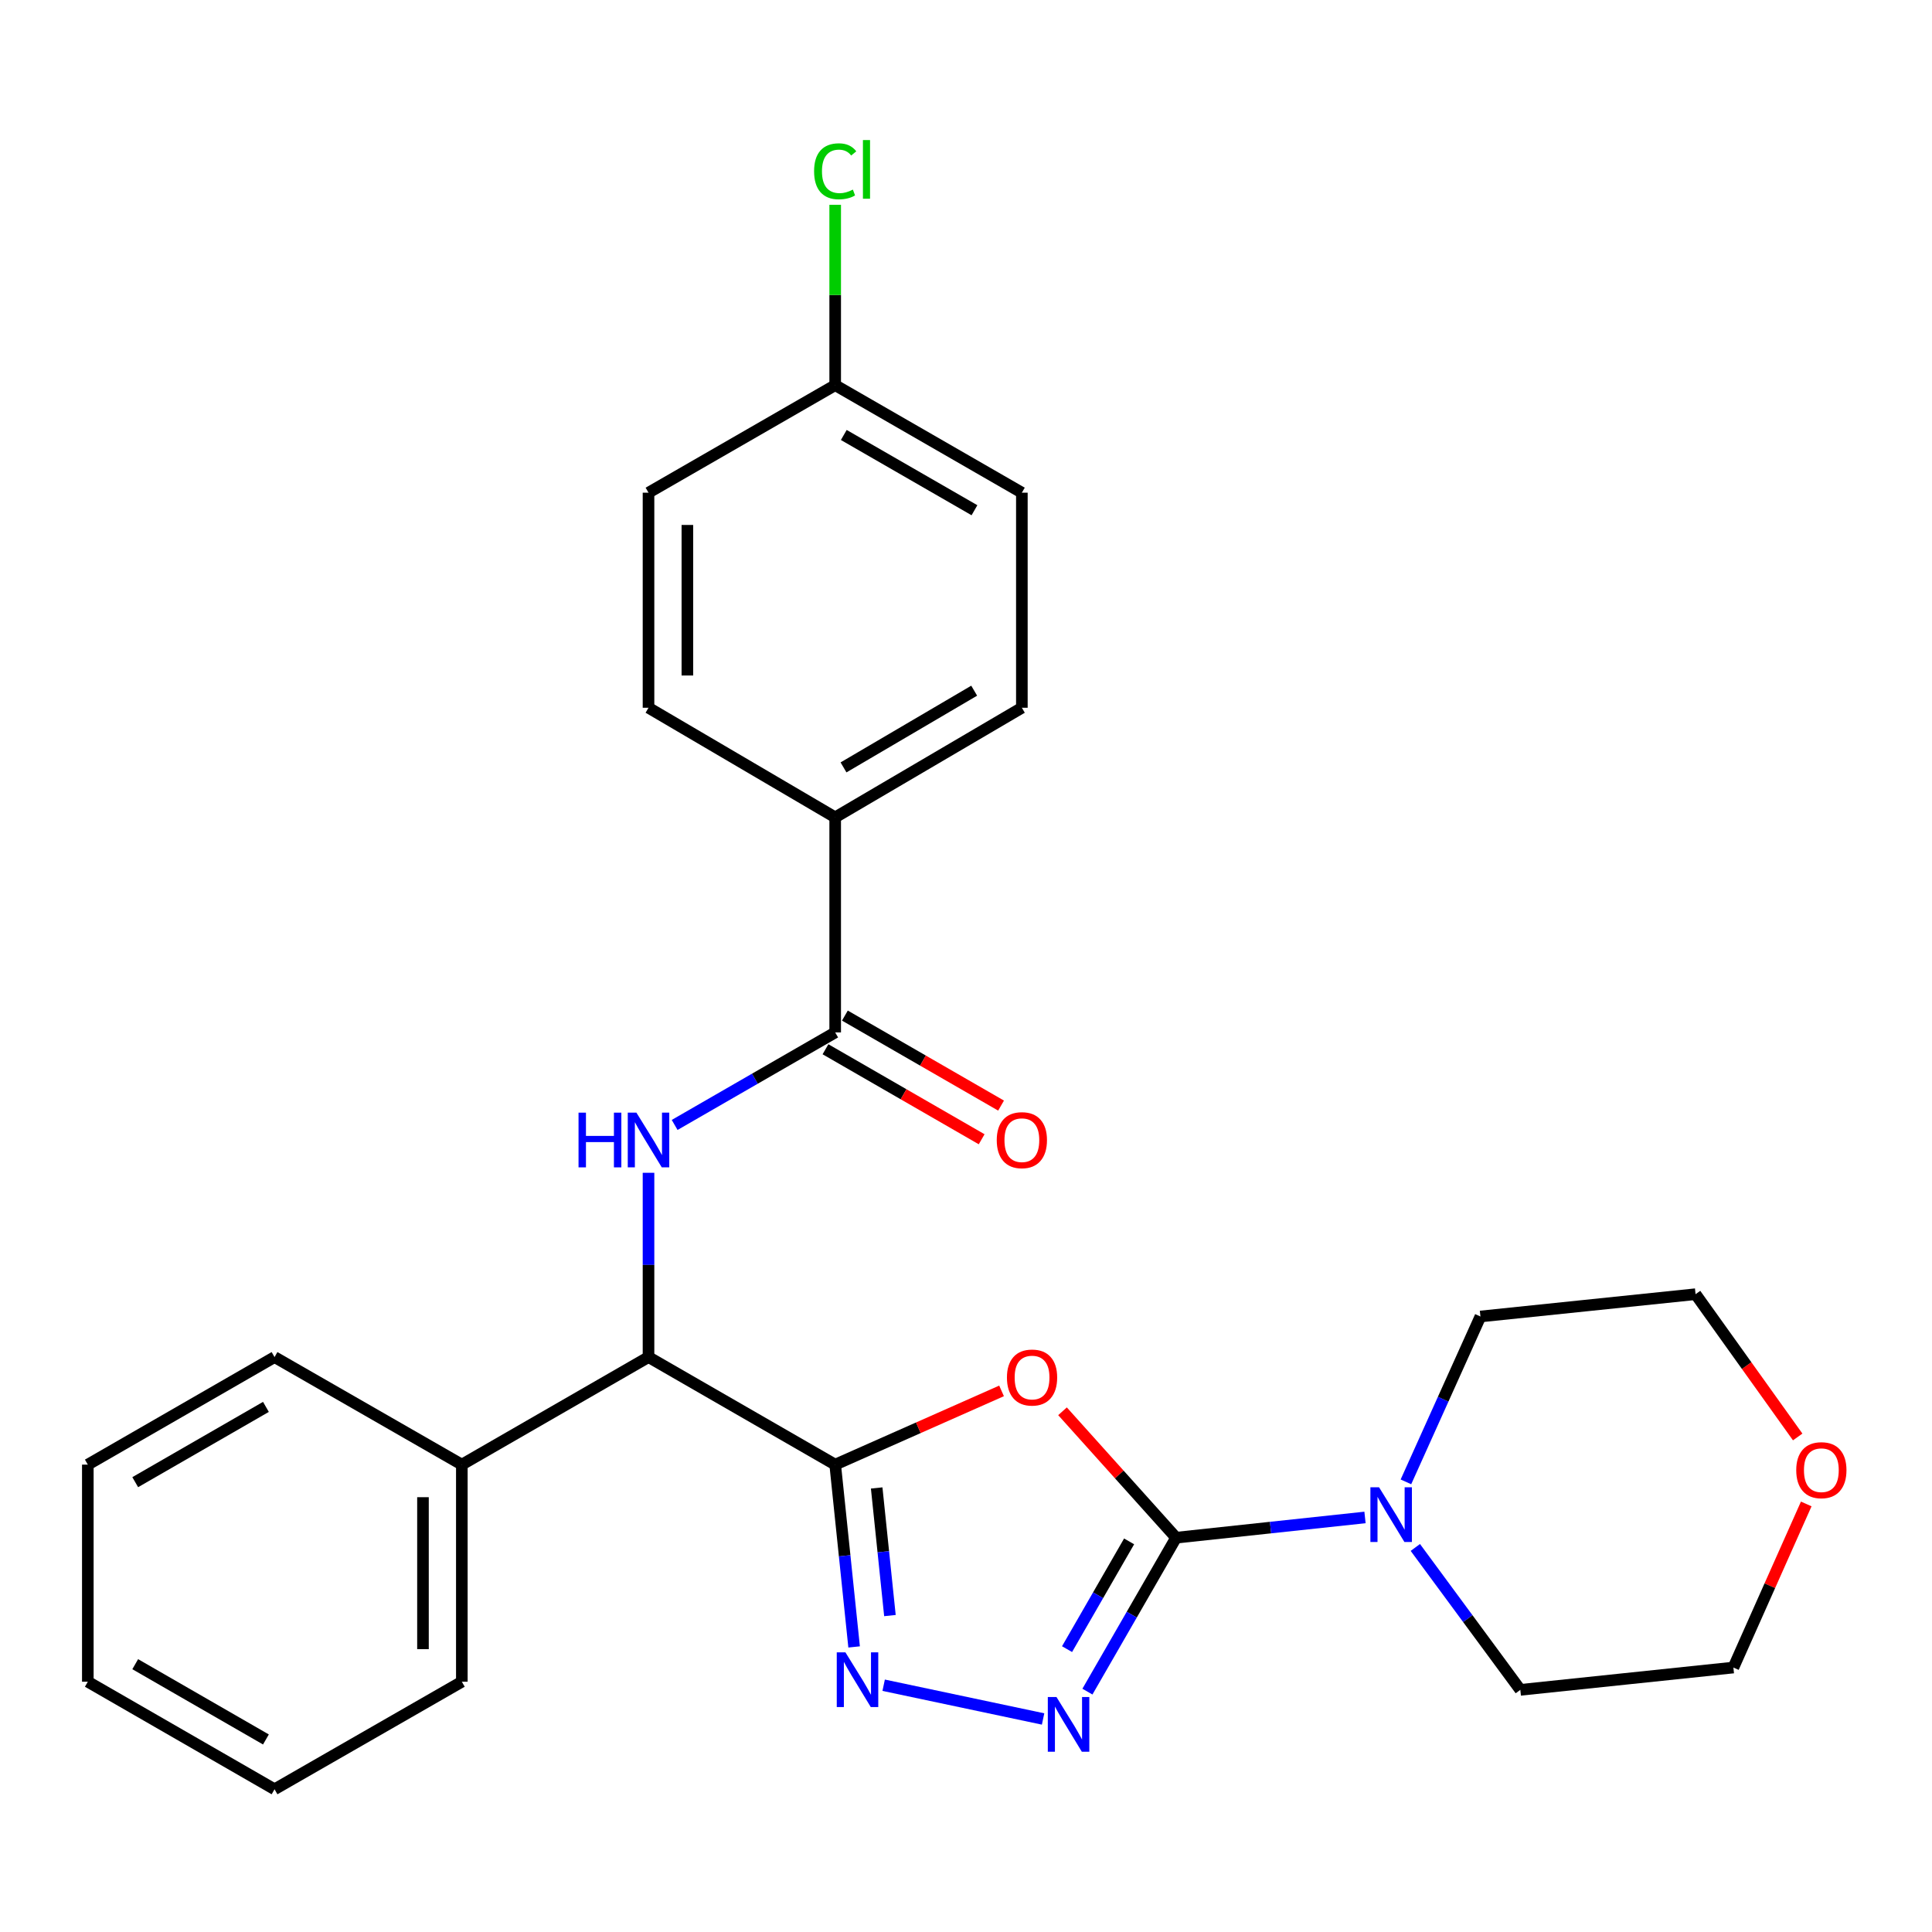 <?xml version='1.0' encoding='iso-8859-1'?>
<svg version='1.1' baseProfile='full'
              xmlns='http://www.w3.org/2000/svg'
                      xmlns:rdkit='http://www.rdkit.org/xml'
                      xmlns:xlink='http://www.w3.org/1999/xlink'
                  xml:space='preserve'
width='1000px' height='1000px' viewBox='0 0 1000 1000'>
<!-- END OF HEADER -->
<rect style='opacity:1.0;fill:#FFFFFF;stroke:none' width='1000' height='1000' x='0' y='0'> </rect>
<path class='bond-0' d='M 432.292,758.089 L 475.347,739.007' style='fill:none;fill-rule:evenodd;stroke:#000000;stroke-width:6px;stroke-linecap:butt;stroke-linejoin:miter;stroke-opacity:1' />
<path class='bond-0' d='M 475.347,739.007 L 518.403,719.925' style='fill:none;fill-rule:evenodd;stroke:#FF0000;stroke-width:6px;stroke-linecap:butt;stroke-linejoin:miter;stroke-opacity:1' />
<path class='bond-2' d='M 432.292,758.089 L 437.189,805.269' style='fill:none;fill-rule:evenodd;stroke:#000000;stroke-width:6px;stroke-linecap:butt;stroke-linejoin:miter;stroke-opacity:1' />
<path class='bond-2' d='M 437.189,805.269 L 442.087,852.449' style='fill:none;fill-rule:evenodd;stroke:#0000FF;stroke-width:6px;stroke-linecap:butt;stroke-linejoin:miter;stroke-opacity:1' />
<path class='bond-2' d='M 453.769,770.166 L 457.198,803.192' style='fill:none;fill-rule:evenodd;stroke:#000000;stroke-width:6px;stroke-linecap:butt;stroke-linejoin:miter;stroke-opacity:1' />
<path class='bond-2' d='M 457.198,803.192 L 460.626,836.218' style='fill:none;fill-rule:evenodd;stroke:#0000FF;stroke-width:6px;stroke-linecap:butt;stroke-linejoin:miter;stroke-opacity:1' />
<path class='bond-5' d='M 432.292,758.089 L 335.669,702.424' style='fill:none;fill-rule:evenodd;stroke:#000000;stroke-width:6px;stroke-linecap:butt;stroke-linejoin:miter;stroke-opacity:1' />
<path class='bond-1' d='M 549.956,730.478 L 579.348,763.192' style='fill:none;fill-rule:evenodd;stroke:#FF0000;stroke-width:6px;stroke-linecap:butt;stroke-linejoin:miter;stroke-opacity:1' />
<path class='bond-1' d='M 579.348,763.192 L 608.741,795.906' style='fill:none;fill-rule:evenodd;stroke:#000000;stroke-width:6px;stroke-linecap:butt;stroke-linejoin:miter;stroke-opacity:1' />
<path class='bond-7' d='M 608.741,795.906 L 657.63,790.669' style='fill:none;fill-rule:evenodd;stroke:#000000;stroke-width:6px;stroke-linecap:butt;stroke-linejoin:miter;stroke-opacity:1' />
<path class='bond-7' d='M 657.63,790.669 L 706.52,785.433' style='fill:none;fill-rule:evenodd;stroke:#0000FF;stroke-width:6px;stroke-linecap:butt;stroke-linejoin:miter;stroke-opacity:1' />
<path class='bond-27' d='M 608.741,795.906 L 585.795,835.744' style='fill:none;fill-rule:evenodd;stroke:#000000;stroke-width:6px;stroke-linecap:butt;stroke-linejoin:miter;stroke-opacity:1' />
<path class='bond-27' d='M 585.795,835.744 L 562.849,875.582' style='fill:none;fill-rule:evenodd;stroke:#0000FF;stroke-width:6px;stroke-linecap:butt;stroke-linejoin:miter;stroke-opacity:1' />
<path class='bond-27' d='M 584.426,797.818 L 568.364,825.704' style='fill:none;fill-rule:evenodd;stroke:#000000;stroke-width:6px;stroke-linecap:butt;stroke-linejoin:miter;stroke-opacity:1' />
<path class='bond-27' d='M 568.364,825.704 L 552.301,853.59' style='fill:none;fill-rule:evenodd;stroke:#0000FF;stroke-width:6px;stroke-linecap:butt;stroke-linejoin:miter;stroke-opacity:1' />
<path class='bond-3' d='M 457.379,872.271 L 539.901,889.738' style='fill:none;fill-rule:evenodd;stroke:#0000FF;stroke-width:6px;stroke-linecap:butt;stroke-linejoin:miter;stroke-opacity:1' />
<path class='bond-4' d='M 335.669,607.035 L 335.669,654.73' style='fill:none;fill-rule:evenodd;stroke:#0000FF;stroke-width:6px;stroke-linecap:butt;stroke-linejoin:miter;stroke-opacity:1' />
<path class='bond-4' d='M 335.669,654.73 L 335.669,702.424' style='fill:none;fill-rule:evenodd;stroke:#000000;stroke-width:6px;stroke-linecap:butt;stroke-linejoin:miter;stroke-opacity:1' />
<path class='bond-6' d='M 349.197,582.27 L 390.744,558.324' style='fill:none;fill-rule:evenodd;stroke:#0000FF;stroke-width:6px;stroke-linecap:butt;stroke-linejoin:miter;stroke-opacity:1' />
<path class='bond-6' d='M 390.744,558.324 L 432.292,534.379' style='fill:none;fill-rule:evenodd;stroke:#000000;stroke-width:6px;stroke-linecap:butt;stroke-linejoin:miter;stroke-opacity:1' />
<path class='bond-10' d='M 335.669,702.424 L 239.046,758.089' style='fill:none;fill-rule:evenodd;stroke:#000000;stroke-width:6px;stroke-linecap:butt;stroke-linejoin:miter;stroke-opacity:1' />
<path class='bond-8' d='M 432.292,534.379 L 432.292,423.061' style='fill:none;fill-rule:evenodd;stroke:#000000;stroke-width:6px;stroke-linecap:butt;stroke-linejoin:miter;stroke-opacity:1' />
<path class='bond-9' d='M 427.269,543.093 L 467.687,566.387' style='fill:none;fill-rule:evenodd;stroke:#000000;stroke-width:6px;stroke-linecap:butt;stroke-linejoin:miter;stroke-opacity:1' />
<path class='bond-9' d='M 467.687,566.387 L 508.104,589.681' style='fill:none;fill-rule:evenodd;stroke:#FF0000;stroke-width:6px;stroke-linecap:butt;stroke-linejoin:miter;stroke-opacity:1' />
<path class='bond-9' d='M 437.314,525.665 L 477.731,548.959' style='fill:none;fill-rule:evenodd;stroke:#000000;stroke-width:6px;stroke-linecap:butt;stroke-linejoin:miter;stroke-opacity:1' />
<path class='bond-9' d='M 477.731,548.959 L 518.149,572.253' style='fill:none;fill-rule:evenodd;stroke:#FF0000;stroke-width:6px;stroke-linecap:butt;stroke-linejoin:miter;stroke-opacity:1' />
<path class='bond-18' d='M 727.706,767.01 L 746.987,724.212' style='fill:none;fill-rule:evenodd;stroke:#0000FF;stroke-width:6px;stroke-linecap:butt;stroke-linejoin:miter;stroke-opacity:1' />
<path class='bond-18' d='M 746.987,724.212 L 766.269,681.414' style='fill:none;fill-rule:evenodd;stroke:#000000;stroke-width:6px;stroke-linecap:butt;stroke-linejoin:miter;stroke-opacity:1' />
<path class='bond-19' d='M 732.576,800.959 L 759.749,837.815' style='fill:none;fill-rule:evenodd;stroke:#0000FF;stroke-width:6px;stroke-linecap:butt;stroke-linejoin:miter;stroke-opacity:1' />
<path class='bond-19' d='M 759.749,837.815 L 786.921,874.671' style='fill:none;fill-rule:evenodd;stroke:#000000;stroke-width:6px;stroke-linecap:butt;stroke-linejoin:miter;stroke-opacity:1' />
<path class='bond-12' d='M 432.292,423.061 L 528.915,366.334' style='fill:none;fill-rule:evenodd;stroke:#000000;stroke-width:6px;stroke-linecap:butt;stroke-linejoin:miter;stroke-opacity:1' />
<path class='bond-12' d='M 436.601,397.205 L 504.237,357.496' style='fill:none;fill-rule:evenodd;stroke:#000000;stroke-width:6px;stroke-linecap:butt;stroke-linejoin:miter;stroke-opacity:1' />
<path class='bond-13' d='M 432.292,423.061 L 335.669,366.334' style='fill:none;fill-rule:evenodd;stroke:#000000;stroke-width:6px;stroke-linecap:butt;stroke-linejoin:miter;stroke-opacity:1' />
<path class='bond-22' d='M 239.046,758.089 L 239.046,870.458' style='fill:none;fill-rule:evenodd;stroke:#000000;stroke-width:6px;stroke-linecap:butt;stroke-linejoin:miter;stroke-opacity:1' />
<path class='bond-22' d='M 218.931,774.944 L 218.931,853.602' style='fill:none;fill-rule:evenodd;stroke:#000000;stroke-width:6px;stroke-linecap:butt;stroke-linejoin:miter;stroke-opacity:1' />
<path class='bond-23' d='M 239.046,758.089 L 142.1,702.424' style='fill:none;fill-rule:evenodd;stroke:#000000;stroke-width:6px;stroke-linecap:butt;stroke-linejoin:miter;stroke-opacity:1' />
<path class='bond-11' d='M 934.91,778.44 L 916.055,820.778' style='fill:none;fill-rule:evenodd;stroke:#FF0000;stroke-width:6px;stroke-linecap:butt;stroke-linejoin:miter;stroke-opacity:1' />
<path class='bond-11' d='M 916.055,820.778 L 897.201,863.115' style='fill:none;fill-rule:evenodd;stroke:#000000;stroke-width:6px;stroke-linecap:butt;stroke-linejoin:miter;stroke-opacity:1' />
<path class='bond-29' d='M 930.484,743.765 L 904.053,706.818' style='fill:none;fill-rule:evenodd;stroke:#FF0000;stroke-width:6px;stroke-linecap:butt;stroke-linejoin:miter;stroke-opacity:1' />
<path class='bond-29' d='M 904.053,706.818 L 877.621,669.87' style='fill:none;fill-rule:evenodd;stroke:#000000;stroke-width:6px;stroke-linecap:butt;stroke-linejoin:miter;stroke-opacity:1' />
<path class='bond-16' d='M 528.915,366.334 L 528.915,255.016' style='fill:none;fill-rule:evenodd;stroke:#000000;stroke-width:6px;stroke-linecap:butt;stroke-linejoin:miter;stroke-opacity:1' />
<path class='bond-15' d='M 335.669,366.334 L 335.669,255.016' style='fill:none;fill-rule:evenodd;stroke:#000000;stroke-width:6px;stroke-linecap:butt;stroke-linejoin:miter;stroke-opacity:1' />
<path class='bond-15' d='M 355.785,349.637 L 355.785,271.714' style='fill:none;fill-rule:evenodd;stroke:#000000;stroke-width:6px;stroke-linecap:butt;stroke-linejoin:miter;stroke-opacity:1' />
<path class='bond-14' d='M 432.292,199.362 L 335.669,255.016' style='fill:none;fill-rule:evenodd;stroke:#000000;stroke-width:6px;stroke-linecap:butt;stroke-linejoin:miter;stroke-opacity:1' />
<path class='bond-17' d='M 432.292,199.362 L 432.292,152.685' style='fill:none;fill-rule:evenodd;stroke:#000000;stroke-width:6px;stroke-linecap:butt;stroke-linejoin:miter;stroke-opacity:1' />
<path class='bond-17' d='M 432.292,152.685 L 432.292,106.007' style='fill:none;fill-rule:evenodd;stroke:#00CC00;stroke-width:6px;stroke-linecap:butt;stroke-linejoin:miter;stroke-opacity:1' />
<path class='bond-30' d='M 432.292,199.362 L 528.915,255.016' style='fill:none;fill-rule:evenodd;stroke:#000000;stroke-width:6px;stroke-linecap:butt;stroke-linejoin:miter;stroke-opacity:1' />
<path class='bond-30' d='M 436.745,225.141 L 504.381,264.099' style='fill:none;fill-rule:evenodd;stroke:#000000;stroke-width:6px;stroke-linecap:butt;stroke-linejoin:miter;stroke-opacity:1' />
<path class='bond-20' d='M 766.269,681.414 L 877.621,669.87' style='fill:none;fill-rule:evenodd;stroke:#000000;stroke-width:6px;stroke-linecap:butt;stroke-linejoin:miter;stroke-opacity:1' />
<path class='bond-21' d='M 786.921,874.671 L 897.201,863.115' style='fill:none;fill-rule:evenodd;stroke:#000000;stroke-width:6px;stroke-linecap:butt;stroke-linejoin:miter;stroke-opacity:1' />
<path class='bond-25' d='M 239.046,870.458 L 142.1,926.122' style='fill:none;fill-rule:evenodd;stroke:#000000;stroke-width:6px;stroke-linecap:butt;stroke-linejoin:miter;stroke-opacity:1' />
<path class='bond-24' d='M 142.1,702.424 L 45.455,758.089' style='fill:none;fill-rule:evenodd;stroke:#000000;stroke-width:6px;stroke-linecap:butt;stroke-linejoin:miter;stroke-opacity:1' />
<path class='bond-24' d='M 137.643,728.205 L 69.991,767.17' style='fill:none;fill-rule:evenodd;stroke:#000000;stroke-width:6px;stroke-linecap:butt;stroke-linejoin:miter;stroke-opacity:1' />
<path class='bond-26' d='M 45.455,758.089 L 45.455,870.458' style='fill:none;fill-rule:evenodd;stroke:#000000;stroke-width:6px;stroke-linecap:butt;stroke-linejoin:miter;stroke-opacity:1' />
<path class='bond-28' d='M 142.1,926.122 L 45.455,870.458' style='fill:none;fill-rule:evenodd;stroke:#000000;stroke-width:6px;stroke-linecap:butt;stroke-linejoin:miter;stroke-opacity:1' />
<path class='bond-28' d='M 137.643,900.342 L 69.991,861.376' style='fill:none;fill-rule:evenodd;stroke:#000000;stroke-width:6px;stroke-linecap:butt;stroke-linejoin:miter;stroke-opacity:1' />
<path  class='atom-1' d='M 521.189 713.009
Q 521.189 706.209, 524.549 702.409
Q 527.909 698.609, 534.189 698.609
Q 540.469 698.609, 543.829 702.409
Q 547.189 706.209, 547.189 713.009
Q 547.189 719.889, 543.789 723.809
Q 540.389 727.689, 534.189 727.689
Q 527.949 727.689, 524.549 723.809
Q 521.189 719.929, 521.189 713.009
M 534.189 724.489
Q 538.509 724.489, 540.829 721.609
Q 543.189 718.689, 543.189 713.009
Q 543.189 707.449, 540.829 704.649
Q 538.509 701.809, 534.189 701.809
Q 529.869 701.809, 527.509 704.609
Q 525.189 707.409, 525.189 713.009
Q 525.189 718.729, 527.509 721.609
Q 529.869 724.489, 534.189 724.489
' fill='#FF0000'/>
<path  class='atom-3' d='M 437.587 855.247
L 446.867 870.247
Q 447.787 871.727, 449.267 874.407
Q 450.747 877.087, 450.827 877.247
L 450.827 855.247
L 454.587 855.247
L 454.587 883.567
L 450.707 883.567
L 440.747 867.167
Q 439.587 865.247, 438.347 863.047
Q 437.147 860.847, 436.787 860.167
L 436.787 883.567
L 433.107 883.567
L 433.107 855.247
L 437.587 855.247
' fill='#0000FF'/>
<path  class='atom-4' d='M 546.827 878.369
L 556.107 893.369
Q 557.027 894.849, 558.507 897.529
Q 559.987 900.209, 560.067 900.369
L 560.067 878.369
L 563.827 878.369
L 563.827 906.689
L 559.947 906.689
L 549.987 890.289
Q 548.827 888.369, 547.587 886.169
Q 546.387 883.969, 546.027 883.289
L 546.027 906.689
L 542.347 906.689
L 542.347 878.369
L 546.827 878.369
' fill='#0000FF'/>
<path  class='atom-5' d='M 299.449 575.906
L 303.289 575.906
L 303.289 587.946
L 317.769 587.946
L 317.769 575.906
L 321.609 575.906
L 321.609 604.226
L 317.769 604.226
L 317.769 591.146
L 303.289 591.146
L 303.289 604.226
L 299.449 604.226
L 299.449 575.906
' fill='#0000FF'/>
<path  class='atom-5' d='M 329.409 575.906
L 338.689 590.906
Q 339.609 592.386, 341.089 595.066
Q 342.569 597.746, 342.649 597.906
L 342.649 575.906
L 346.409 575.906
L 346.409 604.226
L 342.529 604.226
L 332.569 587.826
Q 331.409 585.906, 330.169 583.706
Q 328.969 581.506, 328.609 580.826
L 328.609 604.226
L 324.929 604.226
L 324.929 575.906
L 329.409 575.906
' fill='#0000FF'/>
<path  class='atom-8' d='M 713.799 769.822
L 723.079 784.822
Q 723.999 786.302, 725.479 788.982
Q 726.959 791.662, 727.039 791.822
L 727.039 769.822
L 730.799 769.822
L 730.799 798.142
L 726.919 798.142
L 716.959 781.742
Q 715.799 779.822, 714.559 777.622
Q 713.359 775.422, 712.999 774.742
L 712.999 798.142
L 709.319 798.142
L 709.319 769.822
L 713.799 769.822
' fill='#0000FF'/>
<path  class='atom-10' d='M 515.915 590.146
Q 515.915 583.346, 519.275 579.546
Q 522.635 575.746, 528.915 575.746
Q 535.195 575.746, 538.555 579.546
Q 541.915 583.346, 541.915 590.146
Q 541.915 597.026, 538.515 600.946
Q 535.115 604.826, 528.915 604.826
Q 522.675 604.826, 519.275 600.946
Q 515.915 597.066, 515.915 590.146
M 528.915 601.626
Q 533.235 601.626, 535.555 598.746
Q 537.915 595.826, 537.915 590.146
Q 537.915 584.586, 535.555 581.786
Q 533.235 578.946, 528.915 578.946
Q 524.595 578.946, 522.235 581.746
Q 519.915 584.546, 519.915 590.146
Q 519.915 595.866, 522.235 598.746
Q 524.595 601.626, 528.915 601.626
' fill='#FF0000'/>
<path  class='atom-12' d='M 929.729 760.963
Q 929.729 754.163, 933.089 750.363
Q 936.449 746.563, 942.729 746.563
Q 949.009 746.563, 952.369 750.363
Q 955.729 754.163, 955.729 760.963
Q 955.729 767.843, 952.329 771.763
Q 948.929 775.643, 942.729 775.643
Q 936.489 775.643, 933.089 771.763
Q 929.729 767.883, 929.729 760.963
M 942.729 772.443
Q 947.049 772.443, 949.369 769.563
Q 951.729 766.643, 951.729 760.963
Q 951.729 755.403, 949.369 752.603
Q 947.049 749.763, 942.729 749.763
Q 938.409 749.763, 936.049 752.563
Q 933.729 755.363, 933.729 760.963
Q 933.729 766.683, 936.049 769.563
Q 938.409 772.443, 942.729 772.443
' fill='#FF0000'/>
<path  class='atom-18' d='M 421.372 88.655
Q 421.372 81.615, 424.652 77.935
Q 427.972 74.215, 434.252 74.215
Q 440.092 74.215, 443.212 78.335
L 440.572 80.495
Q 438.292 77.495, 434.252 77.495
Q 429.972 77.495, 427.692 80.375
Q 425.452 83.215, 425.452 88.655
Q 425.452 94.255, 427.772 97.135
Q 430.132 100.015, 434.692 100.015
Q 437.812 100.015, 441.452 98.135
L 442.572 101.135
Q 441.092 102.095, 438.852 102.655
Q 436.612 103.215, 434.132 103.215
Q 427.972 103.215, 424.652 99.455
Q 421.372 95.695, 421.372 88.655
' fill='#00CC00'/>
<path  class='atom-18' d='M 446.652 72.495
L 450.332 72.495
L 450.332 102.855
L 446.652 102.855
L 446.652 72.495
' fill='#00CC00'/>
</svg>
